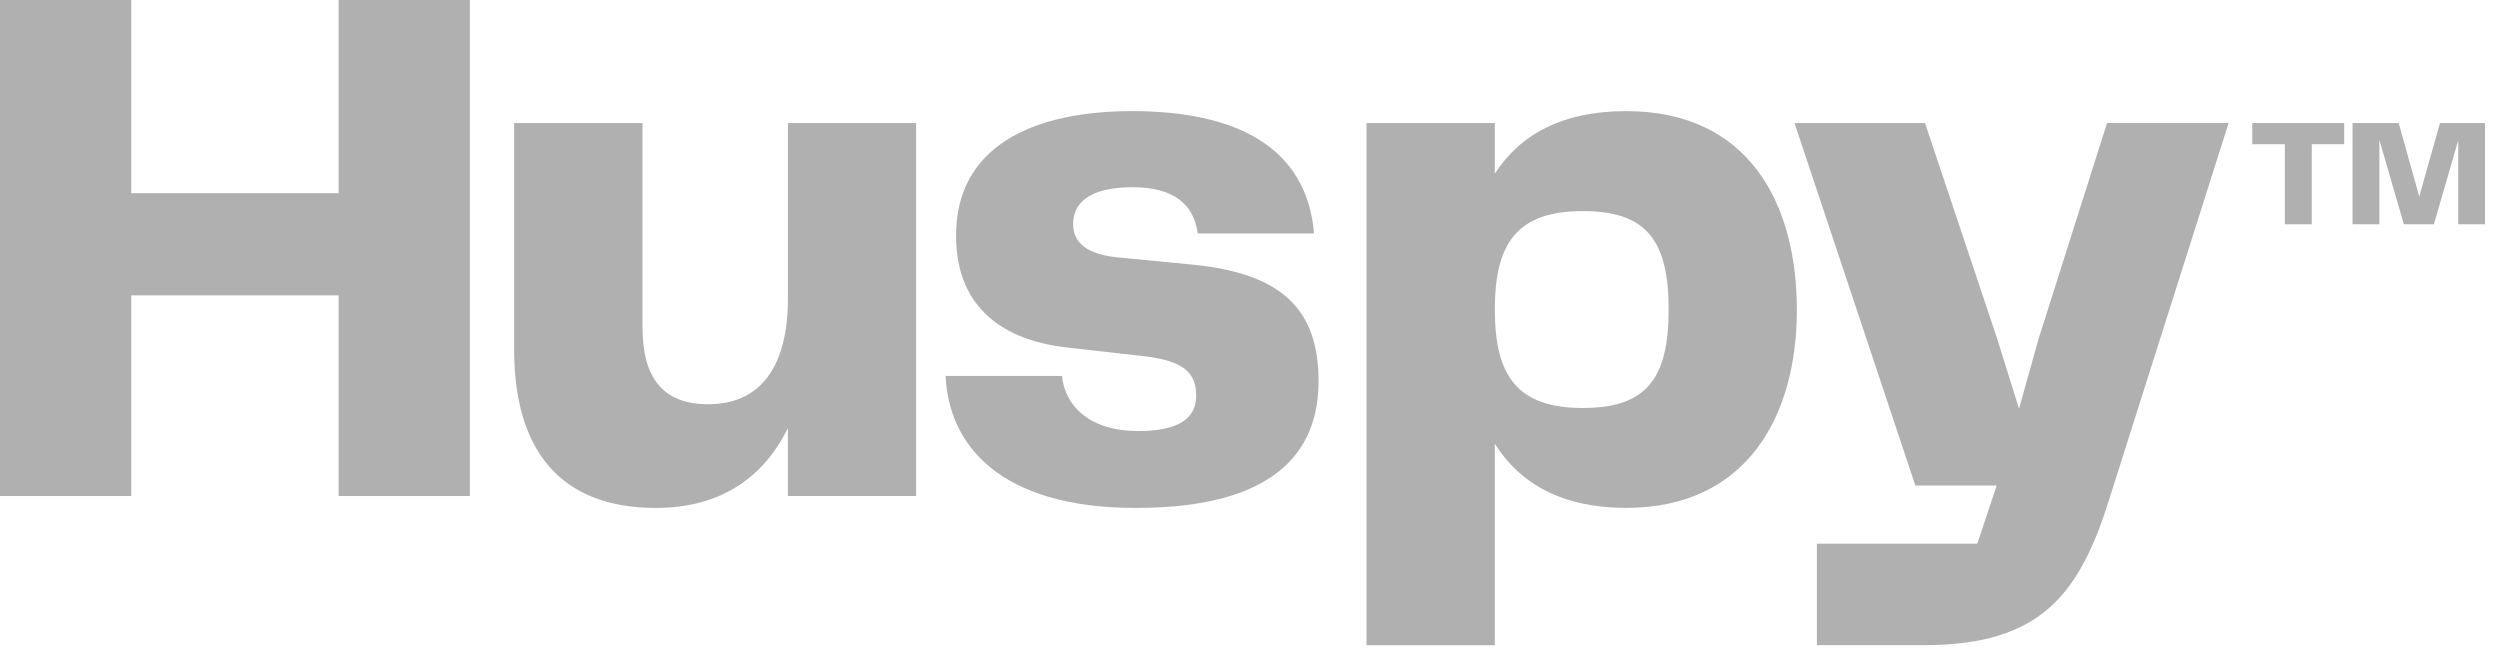 <svg width="90" height="24" viewBox="0 0 90 24" fill="none" xmlns="http://www.w3.org/2000/svg">
<g clip-path="url(#clip0_1823_10013)">
<path d="M12.191 6.955H4.726V0H0V17.857H4.726V10.633H12.191V17.857H16.916V0H12.191V6.955Z" fill="#B0B0B0"/>
<path d="M28.365 10.741C28.365 13.316 27.292 14.553 25.492 14.553C23.854 14.553 23.131 13.588 23.131 11.787V4.43H18.509V12.593C18.509 16.11 20.093 18.286 23.611 18.286C25.972 18.286 27.504 17.159 28.364 15.412V17.856H32.98V4.43H28.365V10.741Z" fill="#B0B0B0"/>
<path d="M42.984 9.532L40.218 9.264C38.956 9.13 38.634 8.62 38.634 8.056C38.634 7.305 39.224 6.74 40.78 6.74C42.257 6.74 42.98 7.358 43.116 8.404H47.306C47.038 5.261 44.462 4 40.754 4C37.156 4 34.417 5.287 34.417 8.484C34.417 10.82 35.812 12.216 38.418 12.511L41.262 12.833C42.818 13.021 43.061 13.585 43.061 14.256C43.061 15.035 42.47 15.518 40.968 15.518C39.251 15.518 38.339 14.632 38.232 13.533H34.042C34.15 16.001 35.974 18.286 40.89 18.286C45.884 18.286 47.468 16.272 47.468 13.721C47.467 11.143 46.152 9.854 42.984 9.532Z" fill="#B0B0B0"/>
<path d="M58.538 4C56.257 4 54.726 4.833 53.813 6.254V4.43H49.194V23.226H53.813V15.976C54.725 17.425 56.257 18.284 58.538 18.284C62.943 18.284 64.687 14.9 64.687 11.168C64.69 7.304 62.943 4 58.538 4ZM56.983 14.688C54.622 14.688 53.814 13.533 53.814 11.143C53.814 8.753 54.618 7.599 56.983 7.599C59.265 7.599 60.071 8.646 60.071 11.143C60.071 13.64 59.264 14.688 56.981 14.688H56.983Z" fill="#B0B0B0"/>
<path d="M73.383 12.217L72.685 14.714L71.906 12.217L69.301 4.43H64.602L68.953 17.48H71.88L71.183 19.573H65.408V23.225H69.275C73.49 23.225 74.886 21.372 75.961 17.881L80.23 4.429H75.853L73.383 12.217Z" fill="#B0B0B0"/>
<path d="M81.081 5.192H82.254V8.074H83.224V5.192H84.391V4.43H81.081V5.192Z" fill="#B0B0B0"/>
<path d="M87.838 4.43L87.093 7.077L86.353 4.43H84.692V8.074H85.657V5.033L86.539 8.074H87.619L88.496 5.055V8.074H89.46V4.43H87.838Z" fill="#B0B0B0"/>
</g>
<defs>
<clipPath id="clip0_1823_10013">
<rect width="90" height="23.226" fill="white"/>
</clipPath>
</defs>
</svg>
